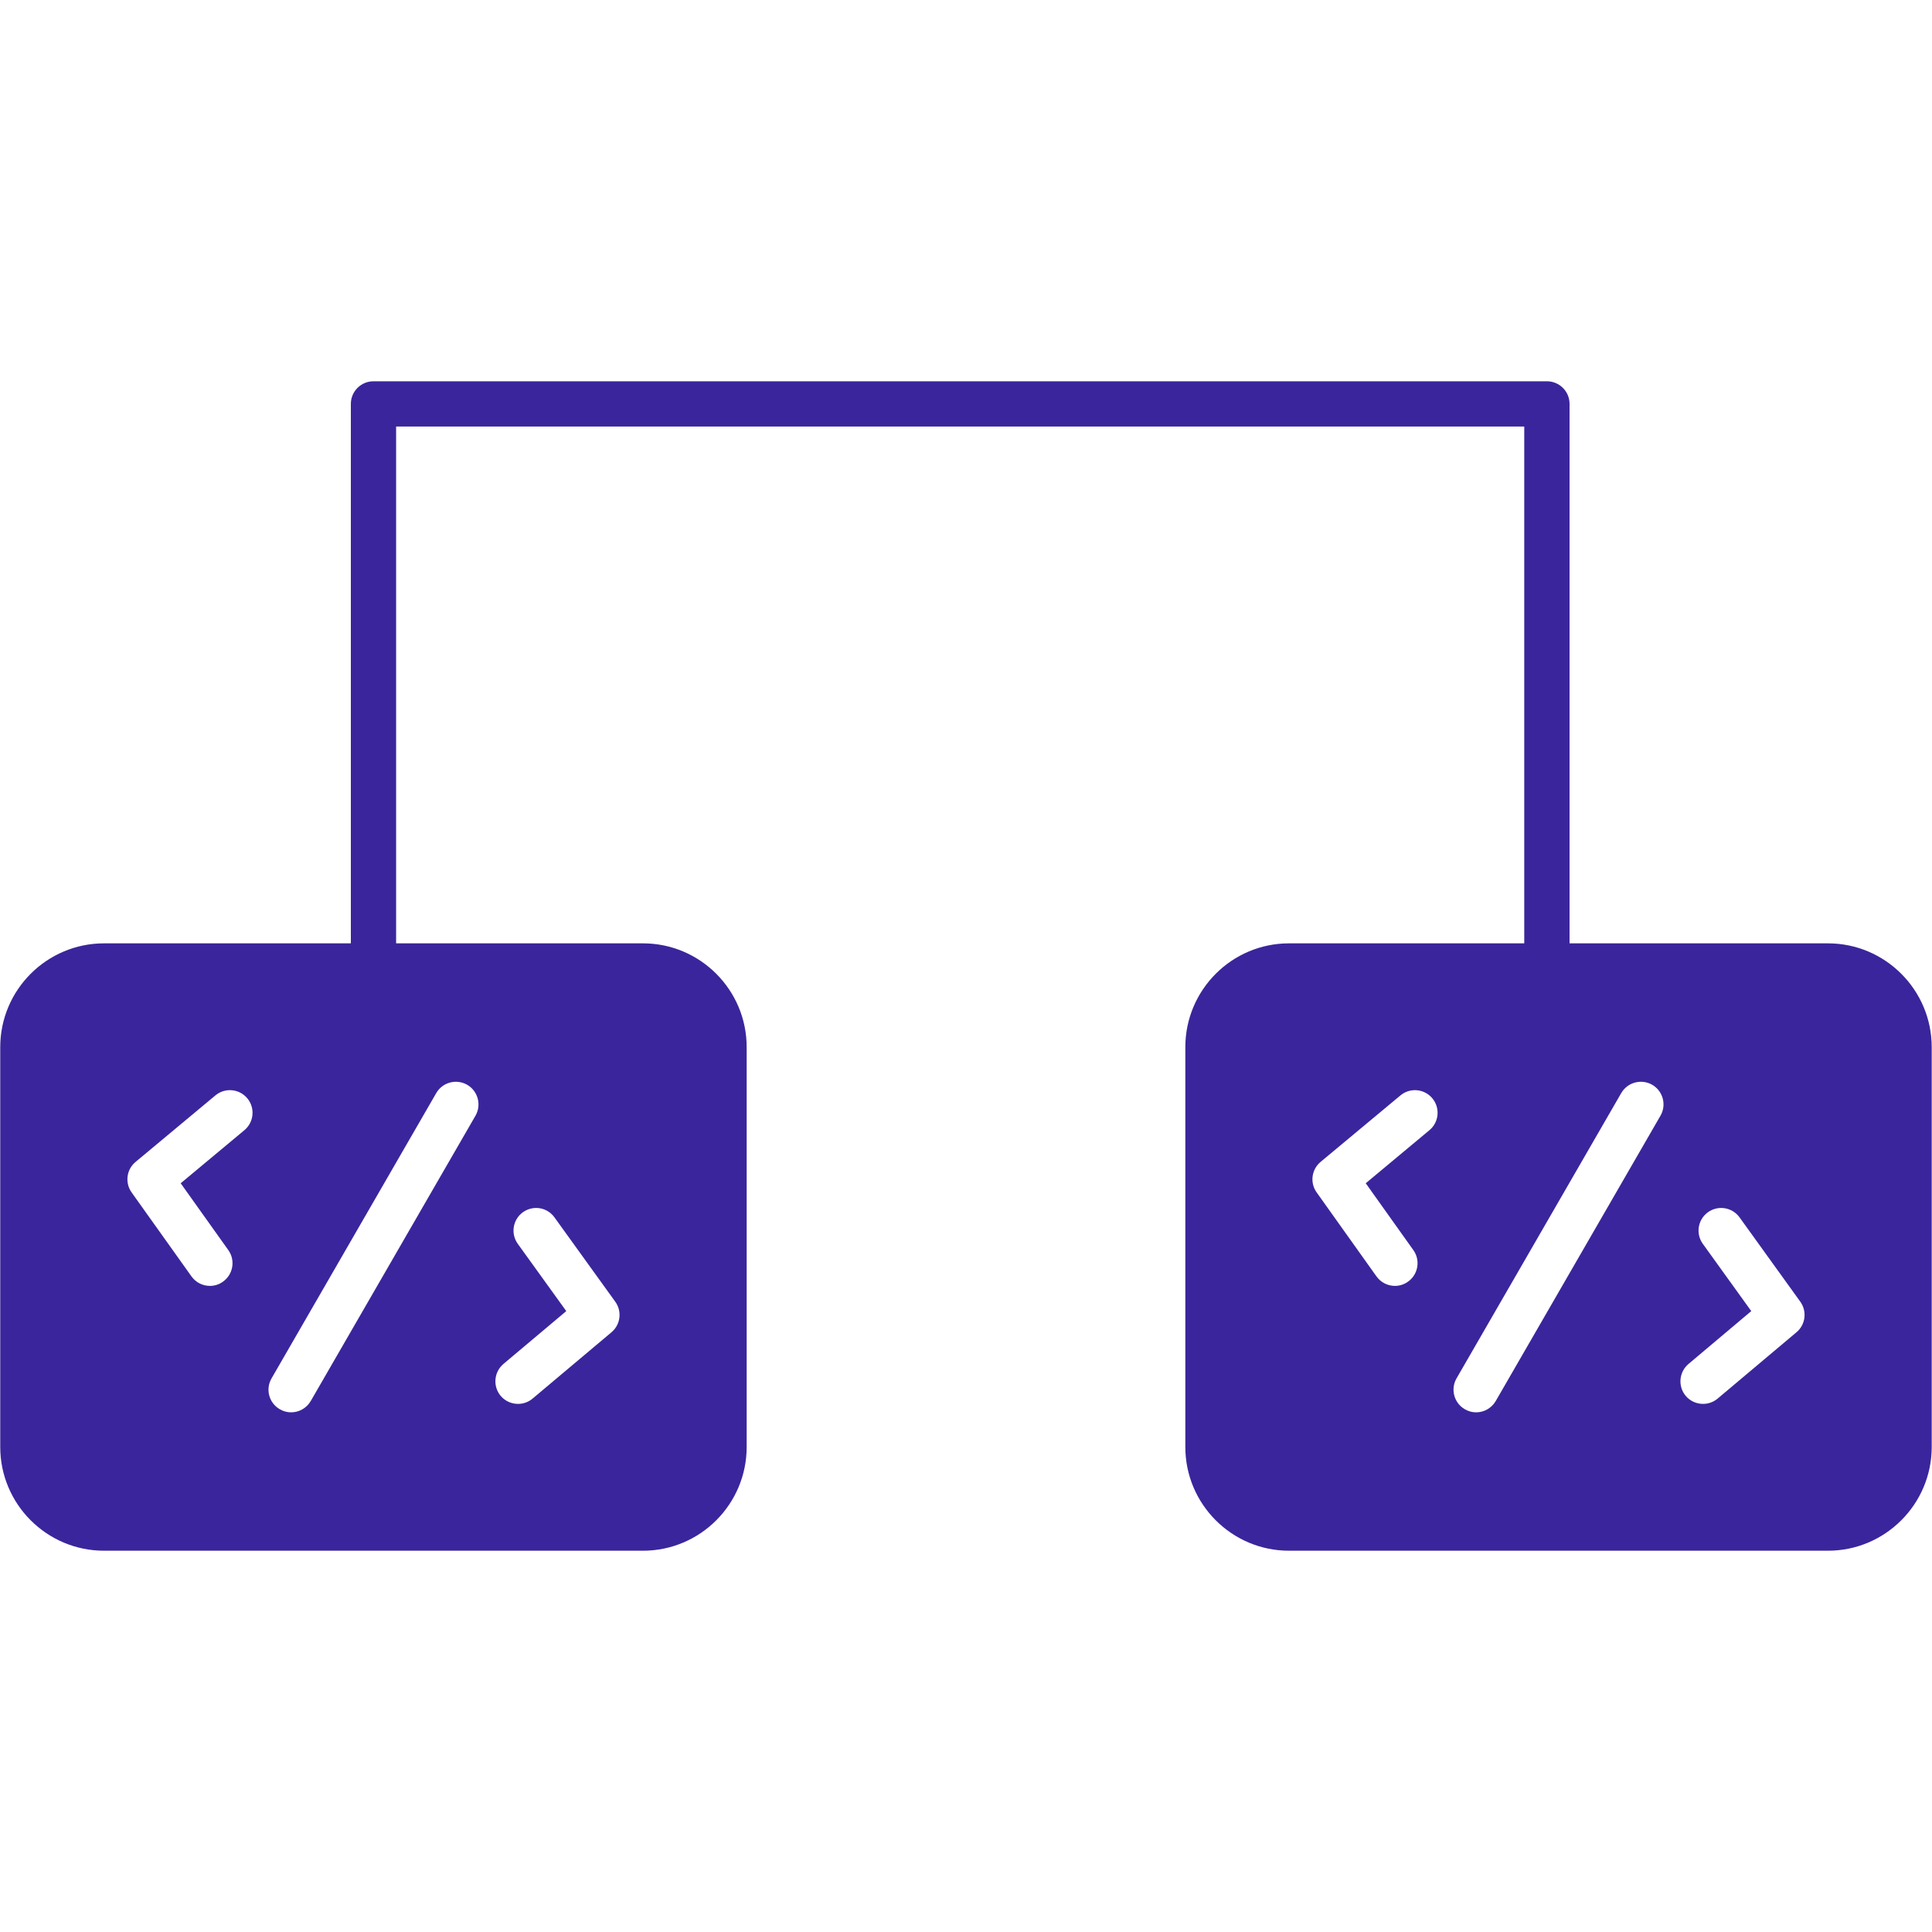 <svg width="40" height="40" viewBox="0 0 40 40" fill="none" xmlns="http://www.w3.org/2000/svg">
<path fill-rule="evenodd" clip-rule="evenodd" d="M37.846 32.106H26.688C25.504 32.106 24.541 31.142 24.541 29.958V21.68C24.541 20.495 25.504 19.531 26.688 19.531H37.846C39.03 19.531 39.994 20.495 39.994 21.68V29.958C39.994 31.142 39.03 32.106 37.846 32.106ZM35.261 29.066C35.127 29.066 34.994 29.01 34.901 28.9C34.735 28.702 34.761 28.406 34.959 28.239L36.258 27.145L35.255 25.752C35.104 25.542 35.151 25.25 35.361 25.098C35.571 24.947 35.864 24.994 36.016 25.205L37.273 26.95C37.416 27.149 37.383 27.425 37.194 27.583L35.562 28.956C35.474 29.03 35.367 29.066 35.261 29.066ZM30.562 29.241C30.482 29.241 30.401 29.22 30.328 29.177C30.104 29.048 30.027 28.762 30.156 28.538L33.566 22.631C33.696 22.407 33.983 22.331 34.207 22.459C34.431 22.589 34.508 22.876 34.378 23.1L30.968 29.006C30.881 29.156 30.723 29.241 30.562 29.241ZM28.88 26.623C28.734 26.623 28.59 26.554 28.498 26.426L27.26 24.688C27.117 24.488 27.153 24.213 27.341 24.056L28.995 22.679C29.194 22.513 29.49 22.541 29.655 22.739C29.821 22.938 29.794 23.234 29.595 23.399L28.276 24.498L29.262 25.882C29.412 26.092 29.363 26.385 29.152 26.535C29.069 26.595 28.975 26.623 28.88 26.623Z" fill="#3B259C"/>
<path fill-rule="evenodd" clip-rule="evenodd" d="M13.312 32.106H2.154C0.969 32.106 0.005 31.142 0.005 29.958V21.68C0.005 20.495 0.969 19.531 2.154 19.531H13.312C14.496 19.531 15.459 20.495 15.459 21.68V29.958C15.459 31.142 14.496 32.106 13.312 32.106ZM10.726 29.066C10.592 29.066 10.459 29.01 10.366 28.9C10.2 28.702 10.226 28.406 10.423 28.239L11.724 27.145L10.72 25.752C10.569 25.542 10.616 25.25 10.826 25.098C11.037 24.947 11.33 24.994 11.48 25.205L12.738 26.95C12.882 27.149 12.848 27.425 12.66 27.583L11.027 28.956C10.939 29.03 10.832 29.066 10.726 29.066ZM6.027 29.241C5.948 29.241 5.866 29.22 5.793 29.177C5.569 29.048 5.492 28.762 5.622 28.538L9.032 22.631C9.161 22.407 9.448 22.331 9.672 22.459C9.896 22.589 9.973 22.876 9.844 23.1L6.434 29.006C6.346 29.156 6.189 29.241 6.027 29.241ZM4.346 26.623C4.199 26.623 4.055 26.554 3.964 26.426L2.725 24.688C2.583 24.488 2.618 24.213 2.807 24.056L4.46 22.679C4.659 22.513 4.955 22.541 5.12 22.739C5.286 22.938 5.258 23.234 5.06 23.399L3.741 24.498L4.727 25.882C4.877 26.092 4.828 26.385 4.617 26.535C4.535 26.595 4.44 26.623 4.346 26.623Z" fill="#3B259C"/>
<path fill-rule="evenodd" clip-rule="evenodd" d="M32.027 20.469C31.769 20.469 31.558 20.258 31.558 20V8.831H8.201V20C8.201 20.258 7.991 20.469 7.733 20.469C7.473 20.469 7.264 20.258 7.264 20V8.362C7.264 8.104 7.473 7.894 7.733 7.894H32.027C32.286 7.894 32.496 8.104 32.496 8.362V20C32.496 20.258 32.286 20.469 32.027 20.469Z" fill="#3B259C"/>
</svg>
